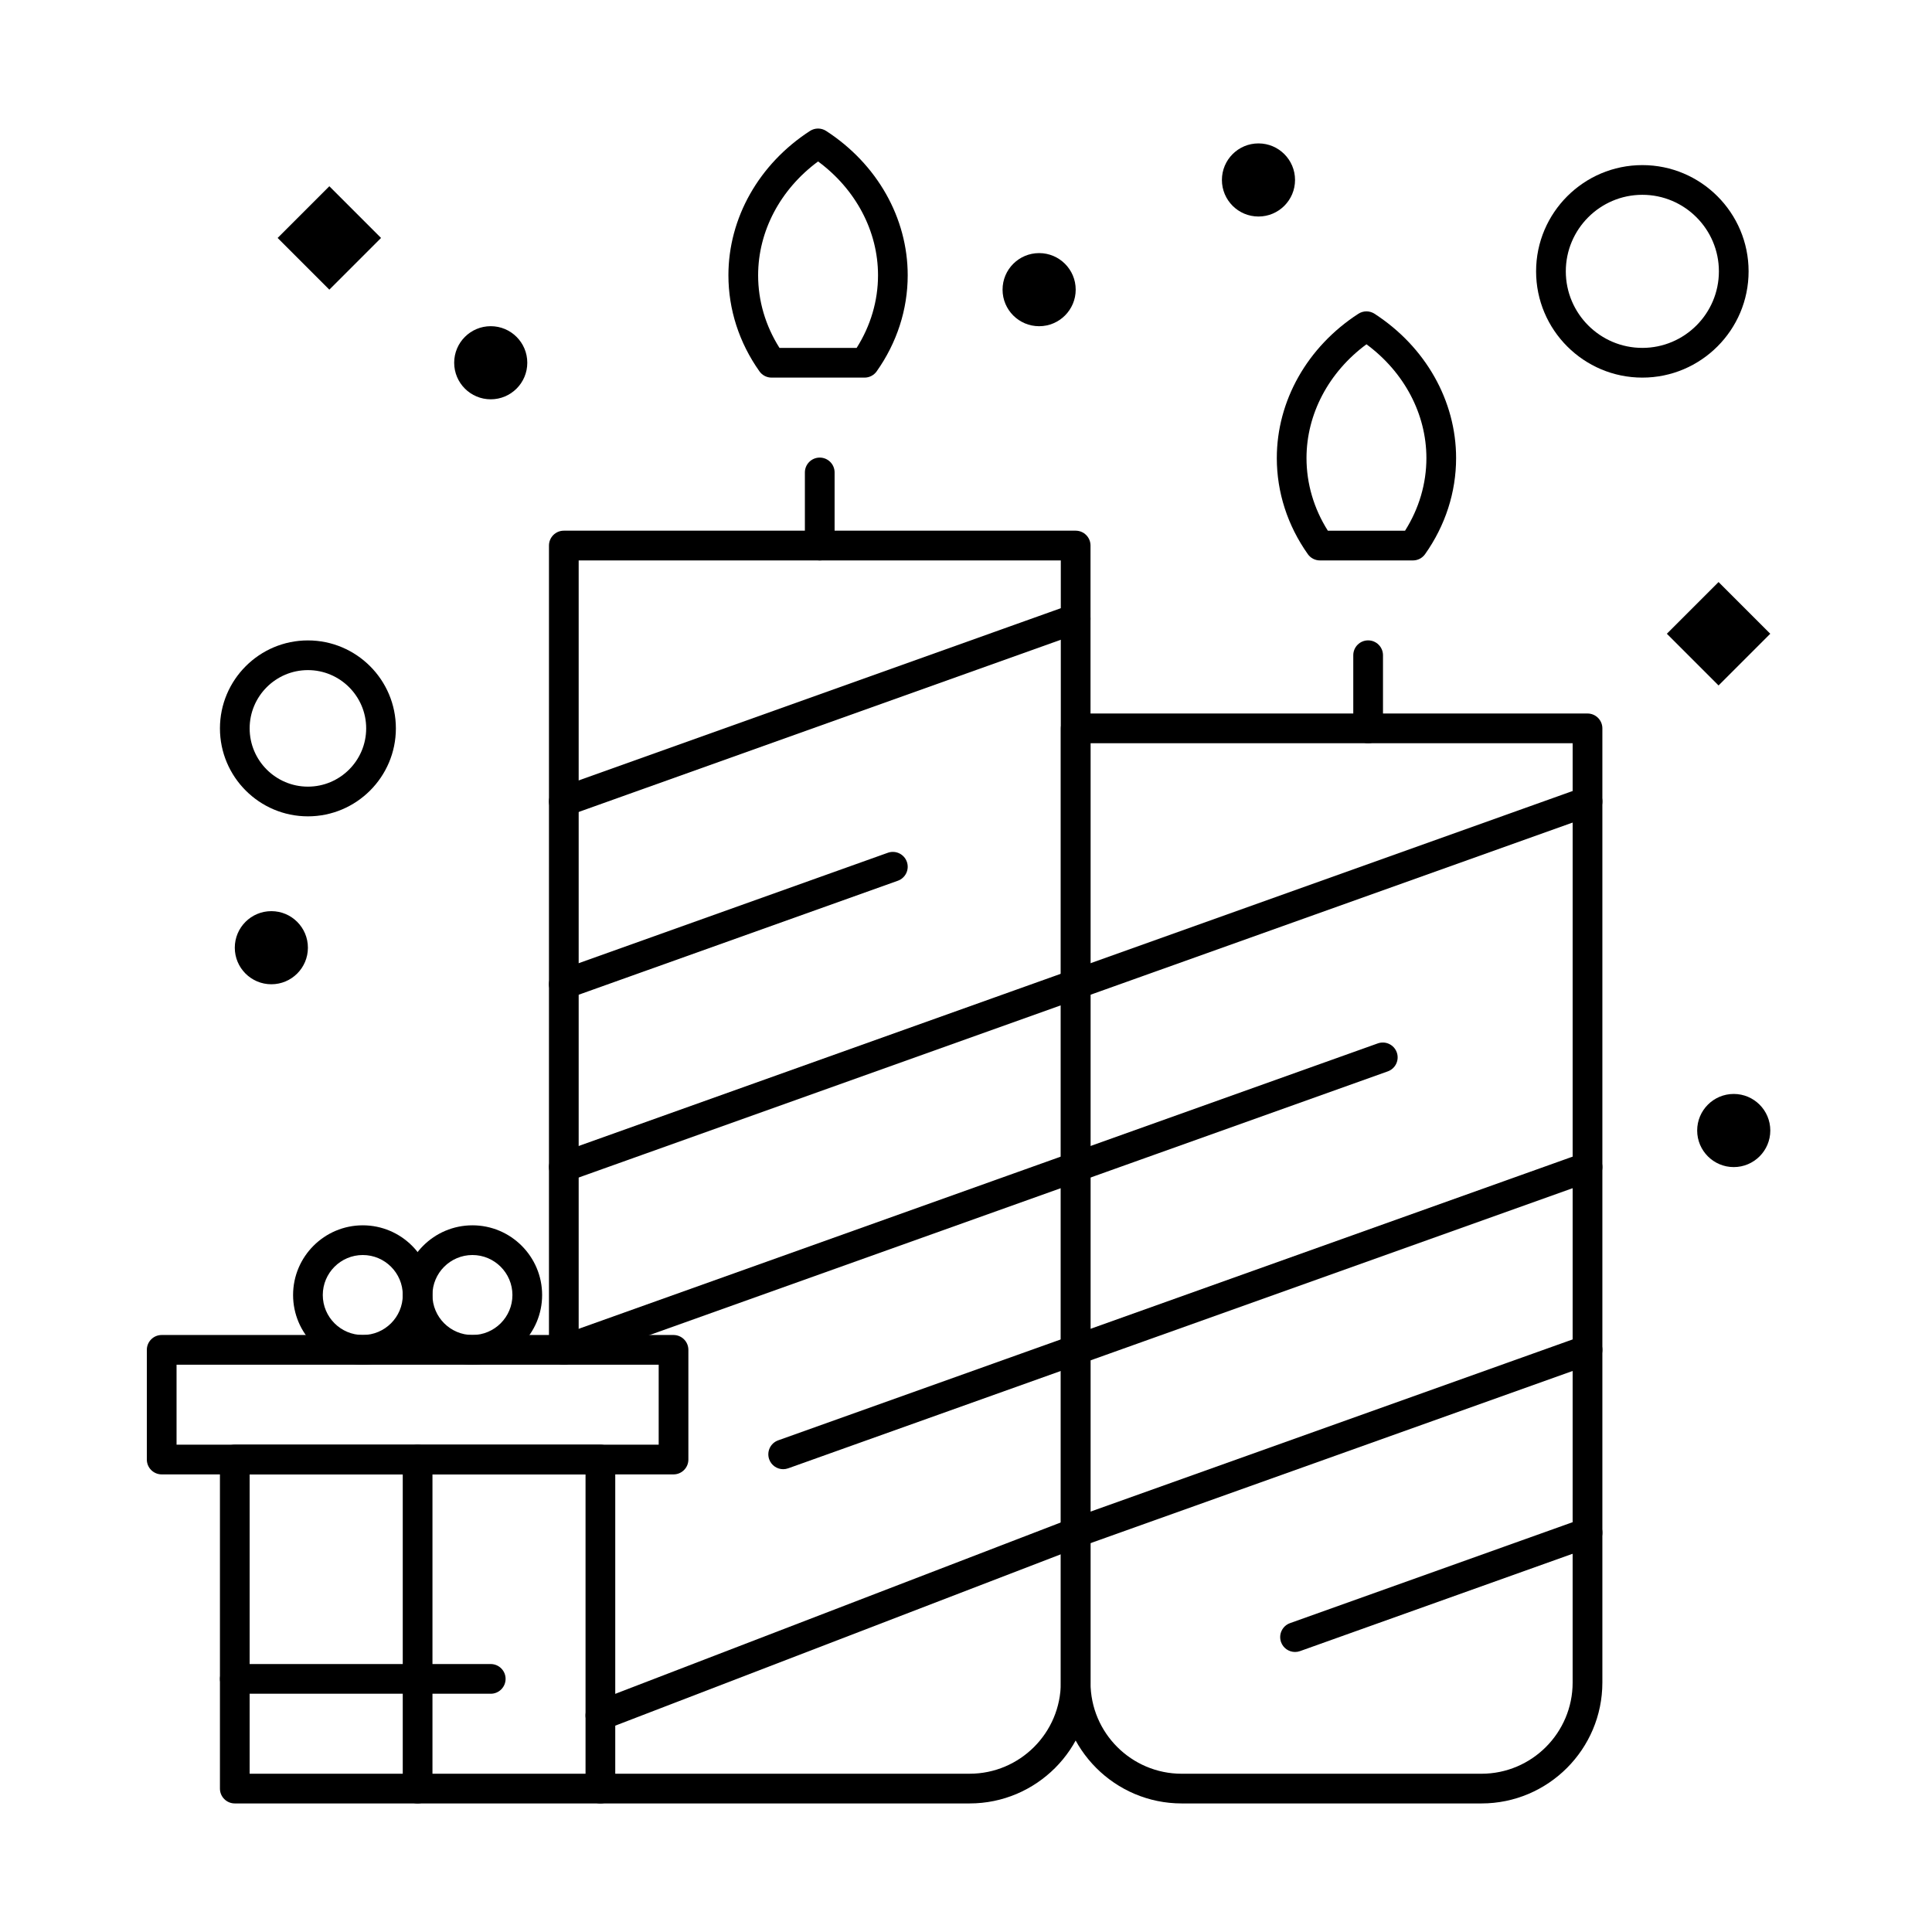 <?xml version="1.0" encoding="UTF-8"?>
<!-- The Best Svg Icon site in the world: iconSvg.co, Visit us! https://iconsvg.co -->
<svg fill="#000000" width="800px" height="800px" version="1.1" viewBox="144 144 512 512" xmlns="http://www.w3.org/2000/svg">
 <g>
  <path d="m536.61 621.93h-79.445c-17.664 0-32.035-14.371-32.035-32.035v-252.87c0-2.172 1.762-3.938 3.938-3.938h135.64c2.172 0 3.938 1.762 3.938 3.938v252.87c-0.004 17.664-14.375 32.035-32.035 32.035zm-103.61-280.97v248.94c0 13.324 10.84 24.16 24.16 24.16h79.445c13.324 0 24.16-10.84 24.16-24.16l0.004-248.94z"/>
  <path d="m429.07 408.78c-1.617 0-3.133-1.004-3.707-2.613-0.73-2.047 0.336-4.301 2.383-5.031l135.64-48.445c2.051-0.73 4.301 0.336 5.031 2.383 0.73 2.047-0.336 4.301-2.383 5.031l-135.64 48.441c-0.441 0.16-0.887 0.234-1.324 0.234z"/>
  <path d="m429.07 457.22c-1.617 0-3.133-1.004-3.707-2.613-0.73-2.047 0.336-4.301 2.383-5.031l81.383-29.066c2.051-0.73 4.301 0.336 5.031 2.383s-0.336 4.301-2.383 5.031l-81.383 29.066c-0.441 0.156-0.887 0.23-1.324 0.23z"/>
  <path d="m429.07 505.67c-1.617 0-3.133-1.004-3.707-2.613-0.73-2.047 0.336-4.301 2.383-5.031l135.64-48.441c2.051-0.73 4.301 0.336 5.031 2.383 0.73 2.047-0.336 4.301-2.383 5.031l-135.64 48.441c-0.441 0.156-0.887 0.23-1.324 0.23z"/>
  <path d="m429.07 554.11c-1.617 0-3.133-1.004-3.707-2.613-0.73-2.047 0.336-4.301 2.383-5.031l135.64-48.441c2.051-0.734 4.301 0.336 5.031 2.383 0.73 2.047-0.336 4.301-2.383 5.031l-135.64 48.441c-0.441 0.156-0.887 0.23-1.324 0.23z"/>
  <path d="m487.2 581.79c-1.617 0-3.133-1.004-3.707-2.613-0.73-2.047 0.336-4.301 2.383-5.031l77.512-27.684c2.051-0.734 4.301 0.336 5.031 2.383 0.73 2.047-0.336 4.301-2.383 5.031l-77.512 27.684c-0.438 0.156-0.883 0.23-1.324 0.23z"/>
  <path d="m293.42 408.78c-1.617 0-3.133-1.004-3.707-2.613-0.73-2.047 0.336-4.301 2.383-5.031l87.195-31.145c2.047-0.73 4.301 0.336 5.031 2.383s-0.336 4.301-2.383 5.031l-87.195 31.141c-0.438 0.16-0.883 0.234-1.324 0.234z"/>
  <path d="m293.42 360.34c-1.617 0-3.133-1.004-3.707-2.613-0.73-2.047 0.336-4.301 2.383-5.031l135.64-48.445c2.051-0.73 4.301 0.336 5.031 2.383s-0.336 4.301-2.383 5.031l-135.64 48.445c-0.438 0.156-0.883 0.23-1.324 0.23z"/>
  <path d="m293.42 457.22c-1.617 0-3.133-1.004-3.707-2.613-0.73-2.047 0.336-4.301 2.383-5.031l135.64-48.445c2.051-0.734 4.301 0.336 5.031 2.383s-0.336 4.301-2.383 5.031l-135.64 48.445c-0.438 0.156-0.883 0.23-1.324 0.23z"/>
  <path d="m293.42 505.67c-1.617 0-3.133-1.004-3.707-2.613-0.73-2.047 0.336-4.301 2.383-5.031l135.64-48.441c2.051-0.73 4.301 0.336 5.031 2.383s-0.336 4.301-2.383 5.031l-135.64 48.441c-0.438 0.156-0.883 0.23-1.324 0.23z"/>
  <path d="m351.55 533.35c-1.617 0-3.133-1.004-3.707-2.613-0.73-2.047 0.336-4.301 2.383-5.031l77.512-27.68c2.051-0.734 4.301 0.336 5.031 2.383 0.73 2.047-0.336 4.301-2.383 5.031l-77.512 27.68c-0.438 0.156-0.887 0.23-1.324 0.23z"/>
  <path d="m303.11 602.55c-1.582 0-3.074-0.961-3.676-2.523-0.781-2.027 0.23-4.305 2.262-5.086l125.95-48.441c2.027-0.781 4.305 0.23 5.086 2.262 0.781 2.027-0.23 4.305-2.262 5.086l-125.95 48.441c-0.465 0.18-0.941 0.262-1.41 0.262z"/>
  <path d="m518.45 292.52h-24.648c-1.277 0-2.477-0.617-3.211-1.66-5.379-7.598-8.223-16.398-8.223-25.461 0-15.18 8.082-29.477 21.617-38.25 1.305-0.844 2.981-0.844 4.281 0 13.535 8.77 21.617 23.07 21.617 38.25 0 9.051-2.844 17.855-8.223 25.461-0.738 1.039-1.934 1.66-3.211 1.66zm-22.551-7.871h20.449c3.711-5.867 5.664-12.484 5.664-19.25 0-11.688-5.894-22.789-15.887-30.16-9.992 7.375-15.887 18.477-15.887 30.16 0 6.773 1.949 13.387 5.66 19.25z"/>
  <path d="m373.12 244.07h-24.648c-1.277 0-2.473-0.617-3.211-1.66-5.379-7.598-8.223-16.402-8.223-25.461 0-15.176 8.082-29.477 21.617-38.25 1.301-0.844 2.981-0.844 4.281 0 13.535 8.773 21.617 23.07 21.617 38.25 0 9.051-2.844 17.855-8.223 25.461-0.734 1.039-1.934 1.66-3.211 1.66zm-22.547-7.875h20.449c3.711-5.867 5.664-12.484 5.664-19.25 0-11.688-5.894-22.789-15.887-30.16-9.996 7.375-15.887 18.477-15.887 30.16-0.004 6.773 1.949 13.387 5.66 19.25z"/>
  <path d="m506.57 340.96c-2.172 0-3.938-1.762-3.938-3.938v-19.379c0-2.172 1.762-3.938 3.938-3.938 2.172 0 3.938 1.762 3.938 3.938v19.383c0 2.172-1.766 3.934-3.938 3.934z"/>
  <path d="m361.24 292.52c-2.172 0-3.938-1.762-3.938-3.938v-19.379c0-2.172 1.762-3.938 3.938-3.938 2.172 0 3.938 1.762 3.938 3.938v19.379c0 2.176-1.762 3.938-3.938 3.938z"/>
  <path d="m400.96 621.93h-97.855c-2.172 0-3.938-1.762-3.938-3.938 0-2.172 1.762-3.938 3.938-3.938h97.855c13.324 0 24.164-10.84 24.164-24.16v-297.38h-127.77v209.21c0 2.172-1.762 3.938-3.938 3.938-2.172 0-3.938-1.762-3.938-3.938l0.004-213.15c0-2.172 1.762-3.938 3.938-3.938h135.64c2.172 0 3.938 1.762 3.938 3.938v301.32c-0.004 17.664-14.371 32.035-32.039 32.035z"/>
  <path d="m322.49 534.73h-135.64c-2.172 0-3.938-1.762-3.938-3.938v-29.066c0-2.172 1.762-3.938 3.938-3.938h135.64c2.172 0 3.938 1.762 3.938 3.938v29.066c0 2.176-1.762 3.938-3.938 3.938zm-131.7-7.871h127.77v-21.195h-127.77z"/>
  <path d="m303.11 621.93h-96.887c-2.172 0-3.938-1.762-3.938-3.938v-87.199c0-2.172 1.762-3.938 3.938-3.938h96.887c2.172 0 3.938 1.762 3.938 3.938v87.199c-0.004 2.176-1.766 3.938-3.938 3.938zm-92.953-7.875h89.016v-79.324h-89.016z"/>
  <path d="m254.67 621.93c-2.172 0-3.938-1.762-3.938-3.938v-87.199c0-2.172 1.762-3.938 3.938-3.938 2.172 0 3.938 1.762 3.938 3.938v87.199c0 2.176-1.762 3.938-3.938 3.938z"/>
  <path d="m240.14 505.66c-10.184 0-18.469-8.285-18.469-18.469 0-10.184 8.285-18.469 18.469-18.469 10.184 0 18.469 8.285 18.469 18.469 0 10.184-8.285 18.469-18.469 18.469zm0-29.066c-5.844 0-10.598 4.754-10.598 10.598s4.754 10.598 10.598 10.598 10.598-4.754 10.598-10.598-4.754-10.598-10.598-10.598z"/>
  <path d="m269.2 505.66c-10.184 0-18.469-8.285-18.469-18.469 0-10.184 8.285-18.469 18.469-18.469s18.469 8.285 18.469 18.469c0 10.184-8.285 18.469-18.469 18.469zm0-29.066c-5.844 0-10.598 4.754-10.598 10.598s4.754 10.598 10.598 10.598 10.598-4.754 10.598-10.598c-0.004-5.844-4.758-10.598-10.598-10.598z"/>
  <path d="m225.6 360.34c-12.855 0-23.312-10.457-23.312-23.312 0-12.855 10.457-23.312 23.312-23.312 12.855 0 23.312 10.457 23.312 23.312 0 12.855-10.457 23.312-23.312 23.312zm0-38.754c-8.512 0-15.441 6.926-15.441 15.441 0 8.512 6.926 15.441 15.441 15.441 8.516 0 15.441-6.926 15.441-15.441 0-8.516-6.926-15.441-15.441-15.441z"/>
  <path d="m579.24 244.07c-15.527 0-28.16-12.633-28.16-28.16 0-15.527 12.633-28.156 28.16-28.156 15.527 0 28.156 12.633 28.156 28.156 0.004 15.527-12.629 28.16-28.156 28.16zm0-48.445c-11.188 0-20.285 9.102-20.285 20.285 0 11.188 9.102 20.285 20.285 20.285 11.184 0 20.285-9.102 20.285-20.285 0-11.184-9.102-20.285-20.285-20.285z"/>
  <path d="m244.98 207.06-13.703 13.703-13.703-13.703 13.703-13.703z"/>
  <path d="m613.14 311.95-13.703 13.703-13.703-13.703 13.703-13.703z"/>
  <path d="m419.38 230.45c-5.352 0-9.691-4.336-9.691-9.688 0-5.352 4.336-9.688 9.691-9.688 5.352 0 9.691 4.336 9.691 9.688 0 5.352-4.34 9.688-9.691 9.688z"/>
  <path d="m274.05 249.82c-5.352 0-9.688-4.336-9.688-9.688 0-5.352 4.336-9.688 9.688-9.688s9.688 4.336 9.688 9.688c0 5.352-4.336 9.688-9.688 9.688z"/>
  <path d="m215.91 404.84c-5.352 0-9.688-4.34-9.688-9.688 0-5.352 4.336-9.688 9.688-9.688 5.352 0 9.688 4.336 9.688 9.688 0 5.348-4.336 9.688-9.688 9.688z"/>
  <path d="m603.46 453.29c-5.352 0-9.691-4.34-9.691-9.691s4.336-9.691 9.691-9.691c5.352 0 9.688 4.34 9.688 9.691s-4.34 9.691-9.688 9.691z"/>
  <path d="m477.51 201.38c-5.352 0-9.691-4.336-9.691-9.688 0-5.352 4.336-9.688 9.691-9.688 5.352 0 9.688 4.336 9.688 9.688 0 5.348-4.336 9.688-9.688 9.688z"/>
  <path d="m274.05 592.86h-67.82c-2.172 0-3.938-1.762-3.938-3.938 0-2.172 1.762-3.938 3.938-3.938l67.82 0.004c2.172 0 3.938 1.762 3.938 3.938-0.004 2.172-1.766 3.934-3.938 3.934z"/>
 </g>
</svg>